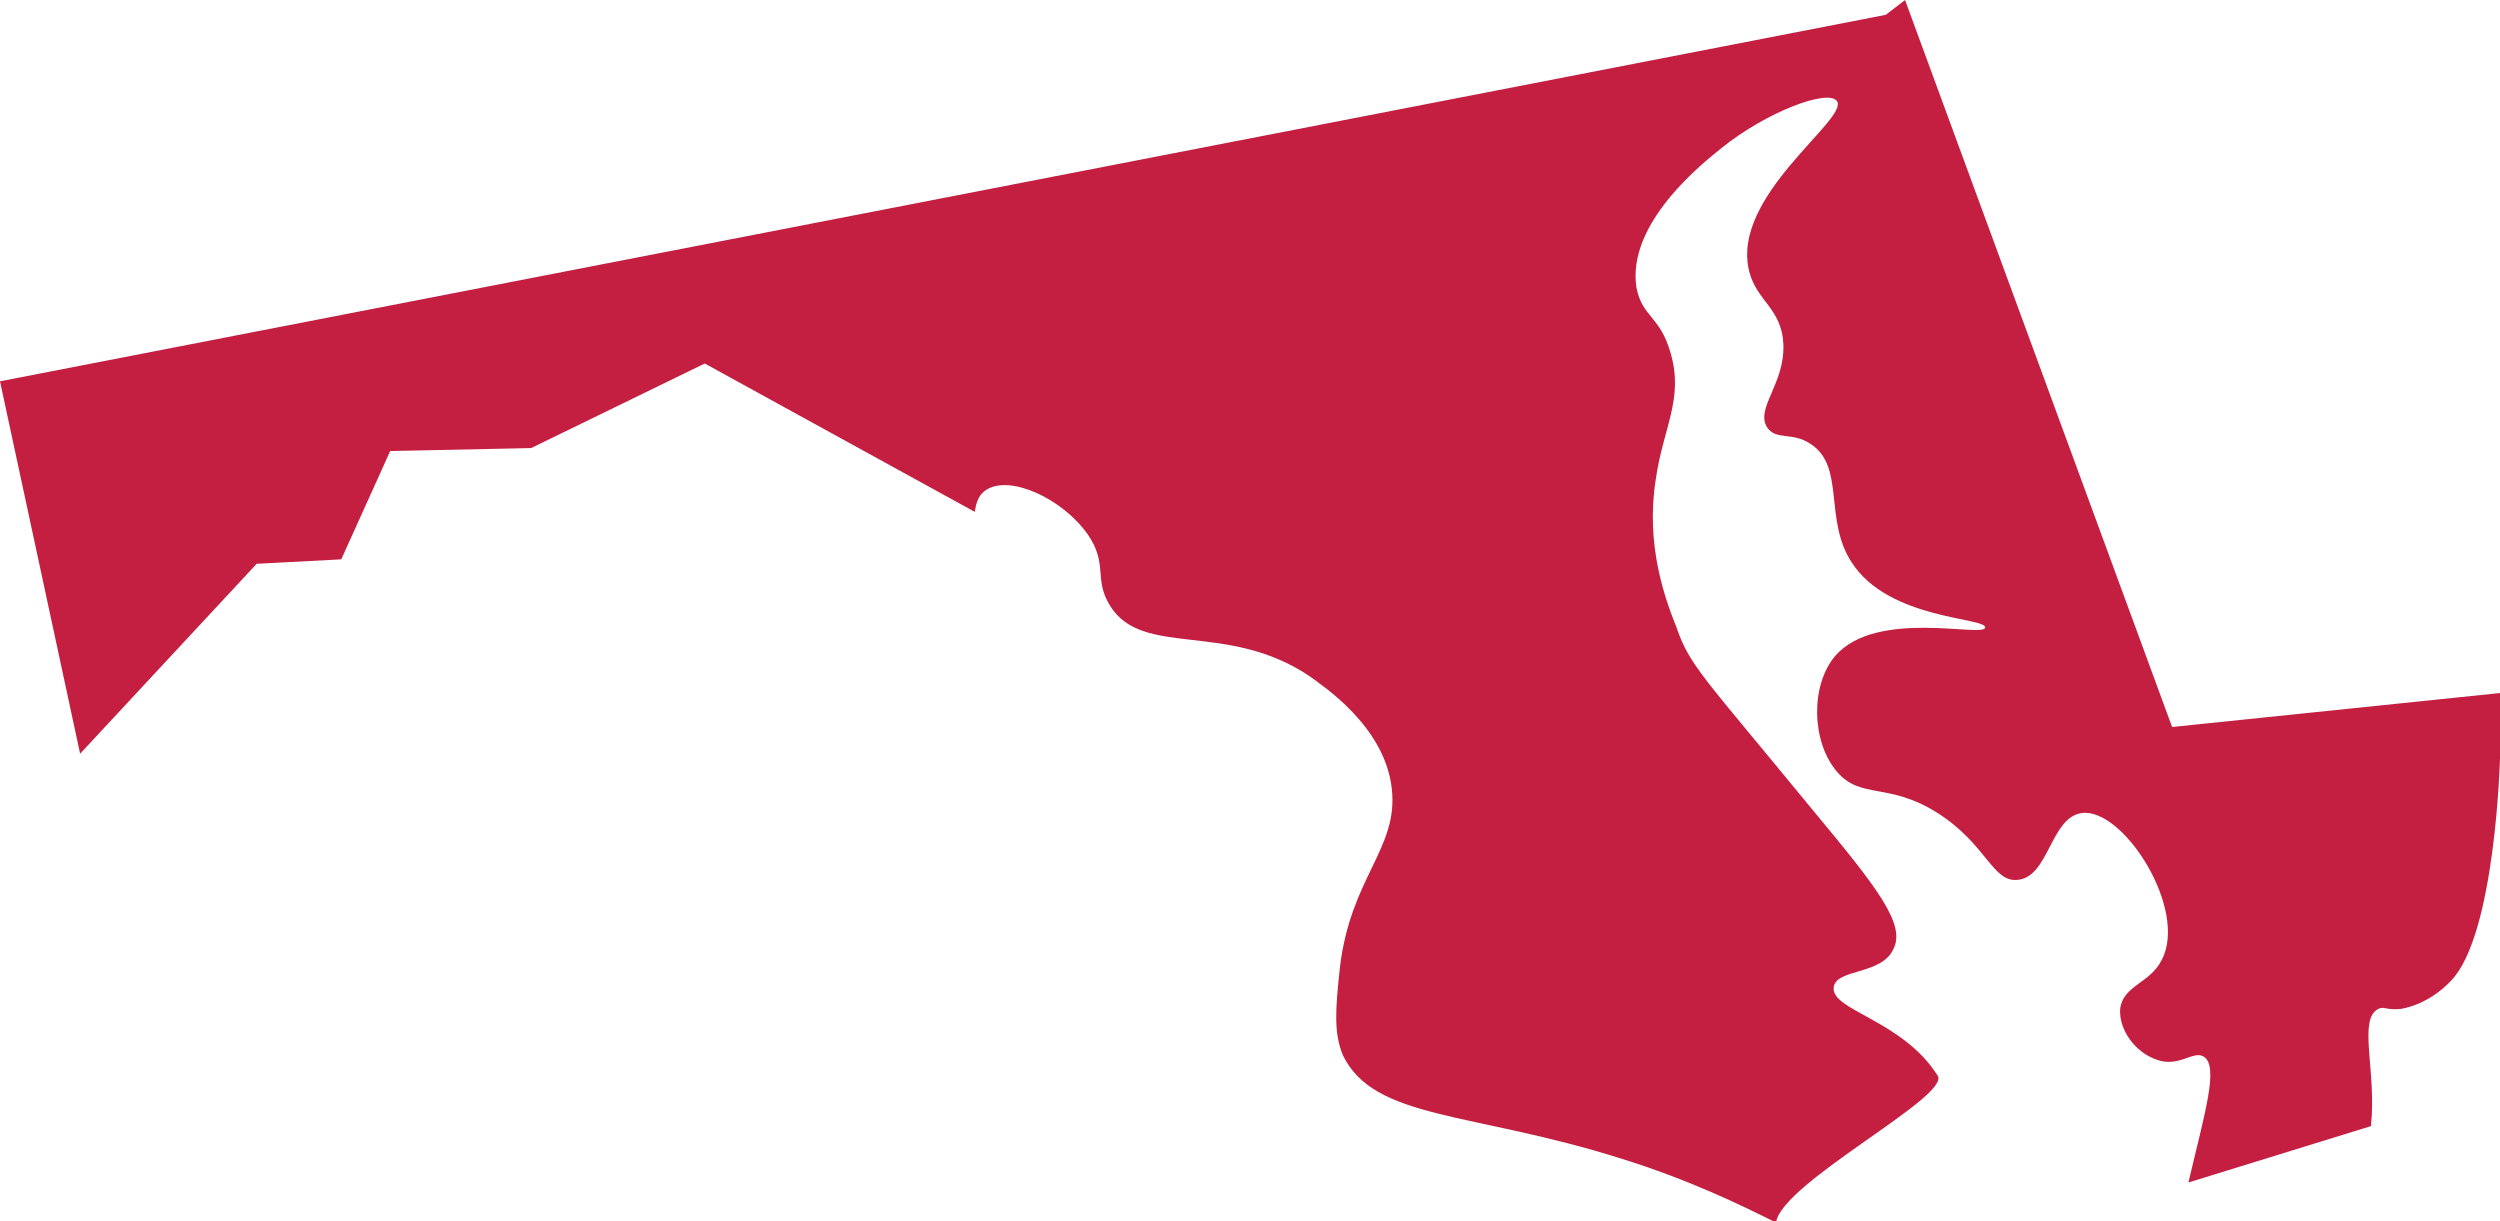 <?xml version="1.0" encoding="utf-8"?>
<!-- Generator: Adobe Illustrator 27.0.0, SVG Export Plug-In . SVG Version: 6.00 Build 0)  -->
<svg version="1.1" id="Layer_1" xmlns="http://www.w3.org/2000/svg" xmlns:xlink="http://www.w3.org/1999/xlink" x="0px" y="0px"
	 viewBox="0 0 168.5 82.3" style="enable-background:new 0 0 168.5 82.3;" xml:space="preserve">
<style type="text/css">
	.st0{fill:#C41F41;}
</style>
<path class="st0" d="M146.4,49L128.4,0l-1.3,1L0,25.7l5.4,25.1L17.3,38l5.7-0.3l3.3-7.3l9.5-0.2l11.7-5.7l18.2,10
	c0.1-0.7,0.3-1.2,0.8-1.5c1.6-1,5.1,0.6,6.8,3c1.4,2,0.4,3,1.5,4.8c2.2,3.6,7.9,1,13.5,4.8c0.8,0.6,5,3.3,5.5,7.5
	c0.5,4.1-2.8,6-3.5,12.2c-0.3,2.8-0.4,4.3,0.2,5.8c2.1,4.4,8.7,3.8,18.8,7c4.5,1.4,8,3.1,10.4,4.3c0.4-2.7,11.8-8.5,10.9-9.9
	c-2.4-3.8-7.3-4.4-7-6c0.2-1.2,3.2-0.8,4-2.5c0.9-1.7-1.1-4.2-5.5-9.5c-7.3-8.9-8.2-9.6-9.1-12.2c-0.8-2-2.1-5.6-1.4-10
	c0.5-3.5,1.9-5.4,1-8.5c-0.7-2.5-1.9-2.4-2.3-4.4c-0.7-4.4,4.6-8.5,5.7-9.4c3.1-2.5,7.2-4,7.8-3.2c0.9,1.2-7.2,6.4-5.9,11.5
	c0.5,2,2.2,2.5,2.3,4.9c0.1,2.7-1.9,4.3-1.1,5.6c0.6,0.9,1.7,0.3,2.9,1.1c2.4,1.5,0.9,5.1,2.8,8c2.5,3.9,9.1,3.7,9,4.4
	c-0.1,0.7-7.3-1.3-10.1,1.9c-1.7,2-1.6,5.8,0.1,7.8c1.6,1.9,3.5,0.7,6.8,2.8c3.3,2.1,3.7,4.7,5.4,4.5c2.1-0.2,2.2-4.2,4.3-4.5
	c2.8-0.4,7.2,6.5,5.4,9.9c-0.8,1.6-2.6,1.7-2.8,3.3c-0.1,1.4,1,2.9,2.4,3.4c1.5,0.6,2.5-0.6,3.2-0.2c1.1,0.6,0.1,3.8-1,8.5l12.3-3.8
	c0.4-3.7-0.9-7.2,0.5-7.9c0.4-0.2,0.5,0.1,1.5,0c0,0,1.8-0.2,3.4-1.9c3-3.1,3.3-15,3.3-15c0-1.5,0.1-3,0.1-4.4L146.4,49z"/>
</svg>
